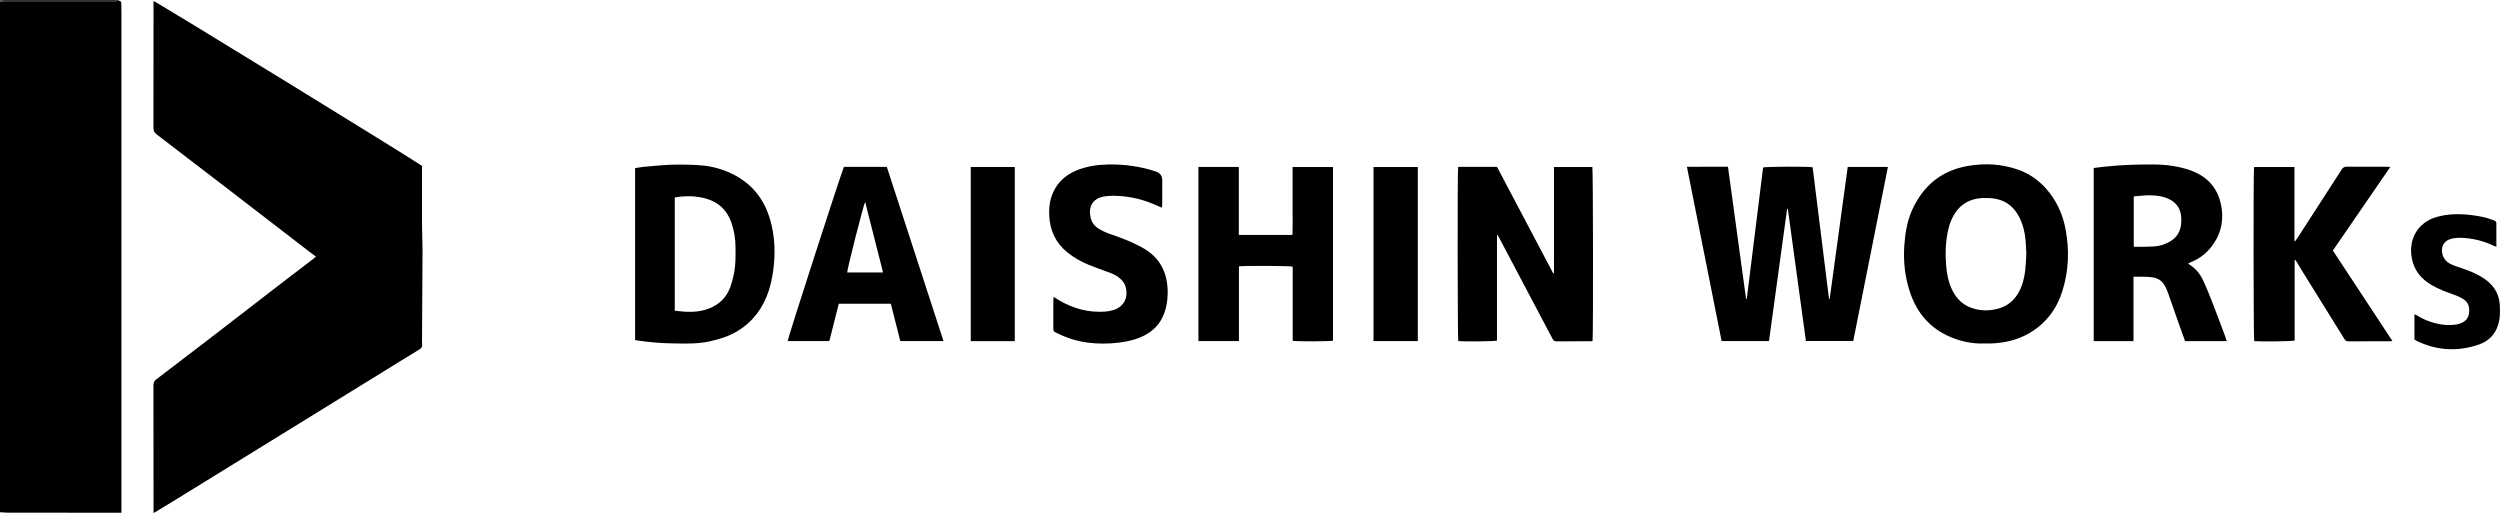 <?xml version="1.0" encoding="UTF-8"?>
<svg id="_レイヤー_2" data-name="レイヤー 2" xmlns="http://www.w3.org/2000/svg" viewBox="0 0 1764.5 362.07">
  <g id="_レイヤー_1-2" data-name="レイヤー 1">
    <g>
      <path d="m83.94.56c1.22.07,1.71.69,1.69,1.93-.04,2.41.08,4.82.08,7.23,0,115.24,0,230.48,0,345.73,0,2.05-.01,4.1-.02,6.42-1.17,0-1.98,0-2.79,0-25.56,0-51.13,0-76.69-.01-2.07,0-4.14-.22-6.22-.34C0,241.34,0,121.17,0,1c1.16-.06,2.32-.16,3.48-.16,25.95,0,51.9,0,77.85,0,.89,0,1.79-.23,2.68-.35,0,0-.07.07-.07.07Z"/>
      <path d="m83.95,0c0,.18,0,.37-.01.55,0,0,.07-.07.07-.07-1.58.03-3.16.1-4.73.1-24.43,0-48.87,0-73.3,0C3.98.58,1.99.53,0,.5.08.34.16.03.25.03,1-.01,1.75,0,2.5,0h81.45Z"/>
      <path d="m108.36,362.07c0-1.26,0-2.08,0-2.91,0-29.08.02-58.16-.05-87.24,0-1.97.66-3.15,2.19-4.31,12.2-9.25,24.35-18.55,36.48-27.88,15.82-12.17,31.61-24.4,47.42-36.58,9.09-7,18.22-13.97,27.33-20.95.38-.29.74-.61,1.28-1.05-1.71-1.28-3.31-2.45-4.88-3.66-19.31-14.87-38.61-29.75-57.94-44.61-16.55-12.73-33.11-25.44-49.72-38.1-1.56-1.19-2.16-2.39-2.16-4.34.06-29.08.04-58.16.04-87.24,0-.81,0-1.63,0-2.5,2.64.84,183.75,112.13,189.49,116.4,0,1.11,0,2.35,0,3.58,0,12.55-.06,25.09,0,37.64.03,6.14.39,12.29.38,18.43-.06,20.35-.23,40.7-.35,61.06-.01,1.74-.08,3.5.07,5.23.14,1.69-.43,2.69-1.93,3.6-9.53,5.78-18.99,11.68-28.48,17.53-47.37,29.21-94.73,58.42-142.1,87.63-5.1,3.14-10.22,6.24-15.34,9.35-.41.25-.85.46-1.73.93Z"/>
      <path d="m1248.57,240.72h-33.45c-8.15-40.91-16.28-81.74-24.49-122.97,9.79-.11,19.29-.03,28.97-.06,4.28,31.26,8.52,62.24,12.76,93.22.17,0,.35.01.52.02,3.84-30.92,7.68-61.85,11.51-92.73,1.82-.62,31.59-.78,34.96-.16,3.85,30.91,7.71,61.91,11.58,92.92.15.01.31.02.46.03,2.12-15.49,4.24-30.99,6.35-46.48,2.12-15.54,4.25-31.07,6.39-46.69h28.36c-8.16,41.01-16.3,81.85-24.47,122.88h-33.41c-4.24-31.04-8.5-62.15-12.75-93.26-.18,0-.35.01-.53.02-4.25,31.04-8.5,62.09-12.77,93.27Z"/>
      <path d="m1029.15,117.76h27.43c13.18,24.98,26.42,50.06,39.66,75.15.18-.03.37-.06.55-.09,0-8.24,0-16.48.01-24.71,0-8.39,0-16.79,0-25.18v-25.06h27.09c.51,1.64.67,119.86.13,122.85-.51.05-1.07.15-1.62.15-7.91.01-15.82,0-23.73.04-1.29,0-2.09-.28-2.76-1.54-11.57-21.98-23.2-43.94-34.81-65.9-1.2-2.28-2.39-4.56-3.6-6.84-.13-.25-.37-.44-.93-1.09v74.85c-1.97.59-23.03.78-27.31.32-.51-1.77-.65-119.78-.1-122.95Z"/>
      <path d="m1400.65,242.42c-7.86.35-16.09-1.23-23.92-4.52-14.28-5.99-23.54-16.7-28.51-31.21-3.71-10.84-4.92-22-4.15-33.39.6-8.75,1.96-17.36,5.65-25.39,7.69-16.76,20.39-27.43,38.79-30.71,12.25-2.18,24.38-1.55,36.19,2.66,7.43,2.65,13.75,7.03,19.04,12.85,7.64,8.41,12.16,18.32,14.21,29.44,2.69,14.55,2.15,28.9-2.26,43.09-3.99,12.85-11.61,22.94-23.2,29.78-8.16,4.82-17.22,6.96-26.67,7.38-1.5.07-3,0-5.18,0Zm29.52-63.59c-.14-2.59-.22-6-.53-9.38-.49-5.32-1.69-10.5-4.01-15.34-3.46-7.23-8.9-12.2-16.94-13.76-2.83-.55-5.79-.67-8.69-.59-10.96.28-18.52,5.71-22.8,15.66-1.11,2.57-1.9,5.33-2.45,8.08-1.79,8.86-1.88,17.82-.85,26.78.55,4.79,1.59,9.5,3.7,13.9,2.67,5.57,6.5,10.02,12.31,12.5,6.36,2.71,12.95,3.01,19.57,1.37,9.11-2.25,14.68-8.33,17.67-17.02,2.39-6.94,2.72-14.15,3.03-22.19Z"/>
      <path d="m1571.63,240.77h-29.41c-1.7-4.75-3.41-9.42-5.06-14.12-2.37-6.73-4.69-13.49-7.07-20.22-.5-1.4-1.13-2.77-1.8-4.1-1.83-3.66-4.73-5.91-8.84-6.56-4.45-.7-8.91-.36-13.63-.45v45.44h-28.07v-122.19c2.3-.28,4.66-.6,7.02-.86,12.02-1.32,24.08-1.74,36.16-1.61,8.3.09,16.45,1.22,24.31,3.87,13.54,4.56,21.3,13.95,22.94,28.21,1.11,9.72-1.45,18.47-7.49,26.11-3.65,4.62-8.23,8.21-13.75,10.49-.75.31-1.5.65-2.5,1.08.48.46.77.84,1.15,1.07,4.29,2.72,7.32,6.58,9.42,11.07,2.32,4.96,4.36,10.05,6.35,15.15,3.11,7.97,6.07,16,9.08,24,.4,1.08.73,2.18,1.19,3.6Zm-65.62-102.14v35.41c.34.07.65.19.96.18,4.24-.05,8.49,0,12.73-.22,2.06-.1,4.15-.46,6.12-1.06,7.46-2.3,12.83-6.59,13.62-14.99.9-9.57-2.53-15.96-12.29-18.86-3.96-1.17-8.04-1.3-12.12-1.2-2.96.07-5.92.47-9.02.74Z"/>
      <path d="m448.25,239.98v-121.3c2.05-.32,4.06-.76,6.09-.93,6.8-.58,13.6-1.32,20.41-1.51,6.73-.18,13.5-.05,20.2.48,7.33.59,14.44,2.51,21.11,5.65,14.17,6.66,23.2,17.76,27.51,32.7,2.81,9.75,3.61,19.73,2.8,29.85-.54,6.81-1.61,13.51-3.71,20.03-3.92,12.15-10.99,21.89-21.98,28.64-6.03,3.7-12.68,5.74-19.53,7.29-8.96,2.03-18.05,1.62-27.11,1.48-8.24-.12-16.45-.92-24.61-2.1-.32-.05-.63-.15-1.19-.28Zm28-20.66c8.56,1.04,16.78,1.51,24.78-1.82,6.82-2.83,11.7-7.61,14.25-14.51,1.29-3.48,2.23-7.13,2.92-10.78,1.08-5.73.94-11.57.94-17.39,0-6.12-.96-12.04-2.98-17.84-3.09-8.89-9.23-14.42-18.19-16.9-5.5-1.52-11.15-1.87-16.83-1.39-1.63.14-3.24.49-4.89.74v79.87Z"/>
      <path d="m845.84,240.73v-122.89h28.51v47.97h37.89c.17-5.38.06-10.66.08-15.95.02-5.32,0-10.64,0-15.95s0-10.6,0-16.06h28.51v122.59c-1.66.54-25.52.67-28.45.09v-52.35c-2.11-.57-34.07-.72-37.93-.19-.02,8.71,0,17.48-.01,26.24,0,8.78,0,17.57,0,26.5h-28.61Z"/>
      <path d="m1619.56,183.5v56.82c-2.08.67-23.95.91-28.55.39-.51-1.86-.63-119.49-.1-122.85h28.52v52.15c.17.08.34.15.51.23.49-.69,1.01-1.36,1.47-2.07,10.43-16.12,20.87-32.23,31.25-48.38.95-1.48,1.94-2.16,3.77-2.14,9.24.09,18.48.04,27.73.05.8,0,1.6.08,2.9.15-13.63,19.83-27.01,39.32-40.53,58.99,13.92,21.15,27.88,42.34,42.03,63.84-.87.1-1.32.19-1.78.19-9.74.01-19.48,0-29.22.05-1.3,0-2.09-.36-2.81-1.52-9.92-16.04-19.9-32.05-29.86-48.07-1.27-2.05-2.47-4.14-3.72-6.2-.36-.6-.8-1.16-1.2-1.73-.14.04-.27.08-.41.11Z"/>
      <path d="m595.63,117.79h30.29c13.3,40.86,26.61,81.77,40.01,122.94h-30.49c-2.22-8.74-4.44-17.48-6.69-26.34h-36.72c-2.22,8.76-4.44,17.5-6.69,26.36h-29.44c.29-2.56,37.52-117.78,39.74-122.95Zm14.99,24.7c-1.27,2.37-12.78,47.94-12.68,49.83h25.32c-4.22-16.65-8.39-33.09-12.64-49.83Z"/>
      <path d="m820.16,146.63c-2.26-.98-4.21-1.85-6.19-2.68-9.17-3.84-18.74-5.76-28.68-5.77-1.9,0-3.83.16-5.71.45-9.19,1.42-11.53,8.28-9.74,15.28.82,3.21,2.72,5.77,5.5,7.44,2.47,1.49,5.13,2.76,7.85,3.71,6.99,2.45,13.98,4.88,20.54,8.36.73.39,1.46.79,2.2,1.18,12.68,6.79,18.17,17.7,18.23,31.7.02,5.53-.83,10.89-2.95,16.06-2.65,6.45-7.19,11.08-13.29,14.29-5.6,2.95-11.67,4.36-17.89,5.14-7.3.92-14.62.98-21.92.08-8.25-1.02-16.03-3.61-23.42-7.43-1.12-.58-1.25-1.41-1.25-2.45,0-3.57-.01-7.14-.01-10.72,0-2.99,0-5.98.02-8.97,0-.8.08-1.59.15-2.76,1.4.86,2.5,1.56,3.62,2.23,10.13,6.04,21.05,9,32.89,8.15,1.89-.14,3.8-.51,5.62-1.06,6.88-2.07,10.3-7.7,9.14-14.78-.44-2.72-1.66-5-3.66-6.91-2.27-2.17-4.95-3.61-7.87-4.68-4.92-1.81-9.88-3.51-14.71-5.5-5.48-2.25-10.65-5.13-15.27-8.86-8.25-6.68-12.33-15.46-12.81-25.97-.19-4.26.08-8.47,1.33-12.57,2.87-9.37,9.08-15.71,18.06-19.36,7.09-2.88,14.54-4,22.19-4.14,11.51-.21,22.73,1.3,33.65,4.96q4.59,1.54,4.56,6.26c-.02,5.48,0,10.97-.03,16.45,0,.88-.09,1.76-.15,2.87Z"/>
      <path d="m1000.69,240.73h-31.26v-122.86h31.26v122.86Z"/>
      <path d="m685.15,240.78v-122.92h31.09v122.92h-31.09Z"/>
      <path d="m1704.11,239.6v-17.79c.72.32,1.31.5,1.81.82,3.89,2.5,8.12,4.22,12.56,5.41,5.12,1.37,10.31,1.81,15.57.91.73-.13,1.46-.33,2.17-.57,3.63-1.21,5.96-3.55,6.44-7.46.48-3.9-.41-7.4-3.81-9.64-2.12-1.4-4.53-2.46-6.94-3.3-5.35-1.87-10.63-3.88-15.55-6.71-7.35-4.23-12.4-10.27-14.05-18.73-2.69-13.82,4.28-25.66,17.51-29.4,8.07-2.28,16.28-2.35,24.52-1.32,4.95.62,9.88,1.46,14.58,3.25.7.27,1.45.45,2.07.85.42.28.92.86.92,1.31.06,5.54.04,11.08.04,16.9-.79-.26-1.26-.35-1.67-.55-7.53-3.63-15.49-5.57-23.84-5.74-2.14-.04-4.35.19-6.42.72-5.09,1.3-7.47,5.64-6.19,10.76.88,3.5,3.17,5.85,6.31,7.28,2.64,1.2,5.44,2.04,8.19,2.98,5.69,1.95,11.19,4.29,16.09,7.84,6.33,4.6,9.69,10.85,9.99,18.63.13,3.22.16,6.52-.38,9.68-1.47,8.52-6.24,14.67-14.53,17.49-15.03,5.12-29.79,4.28-44.11-2.77-.44-.22-.83-.52-1.29-.82Z"/>
    </g>
  </g>
</svg>